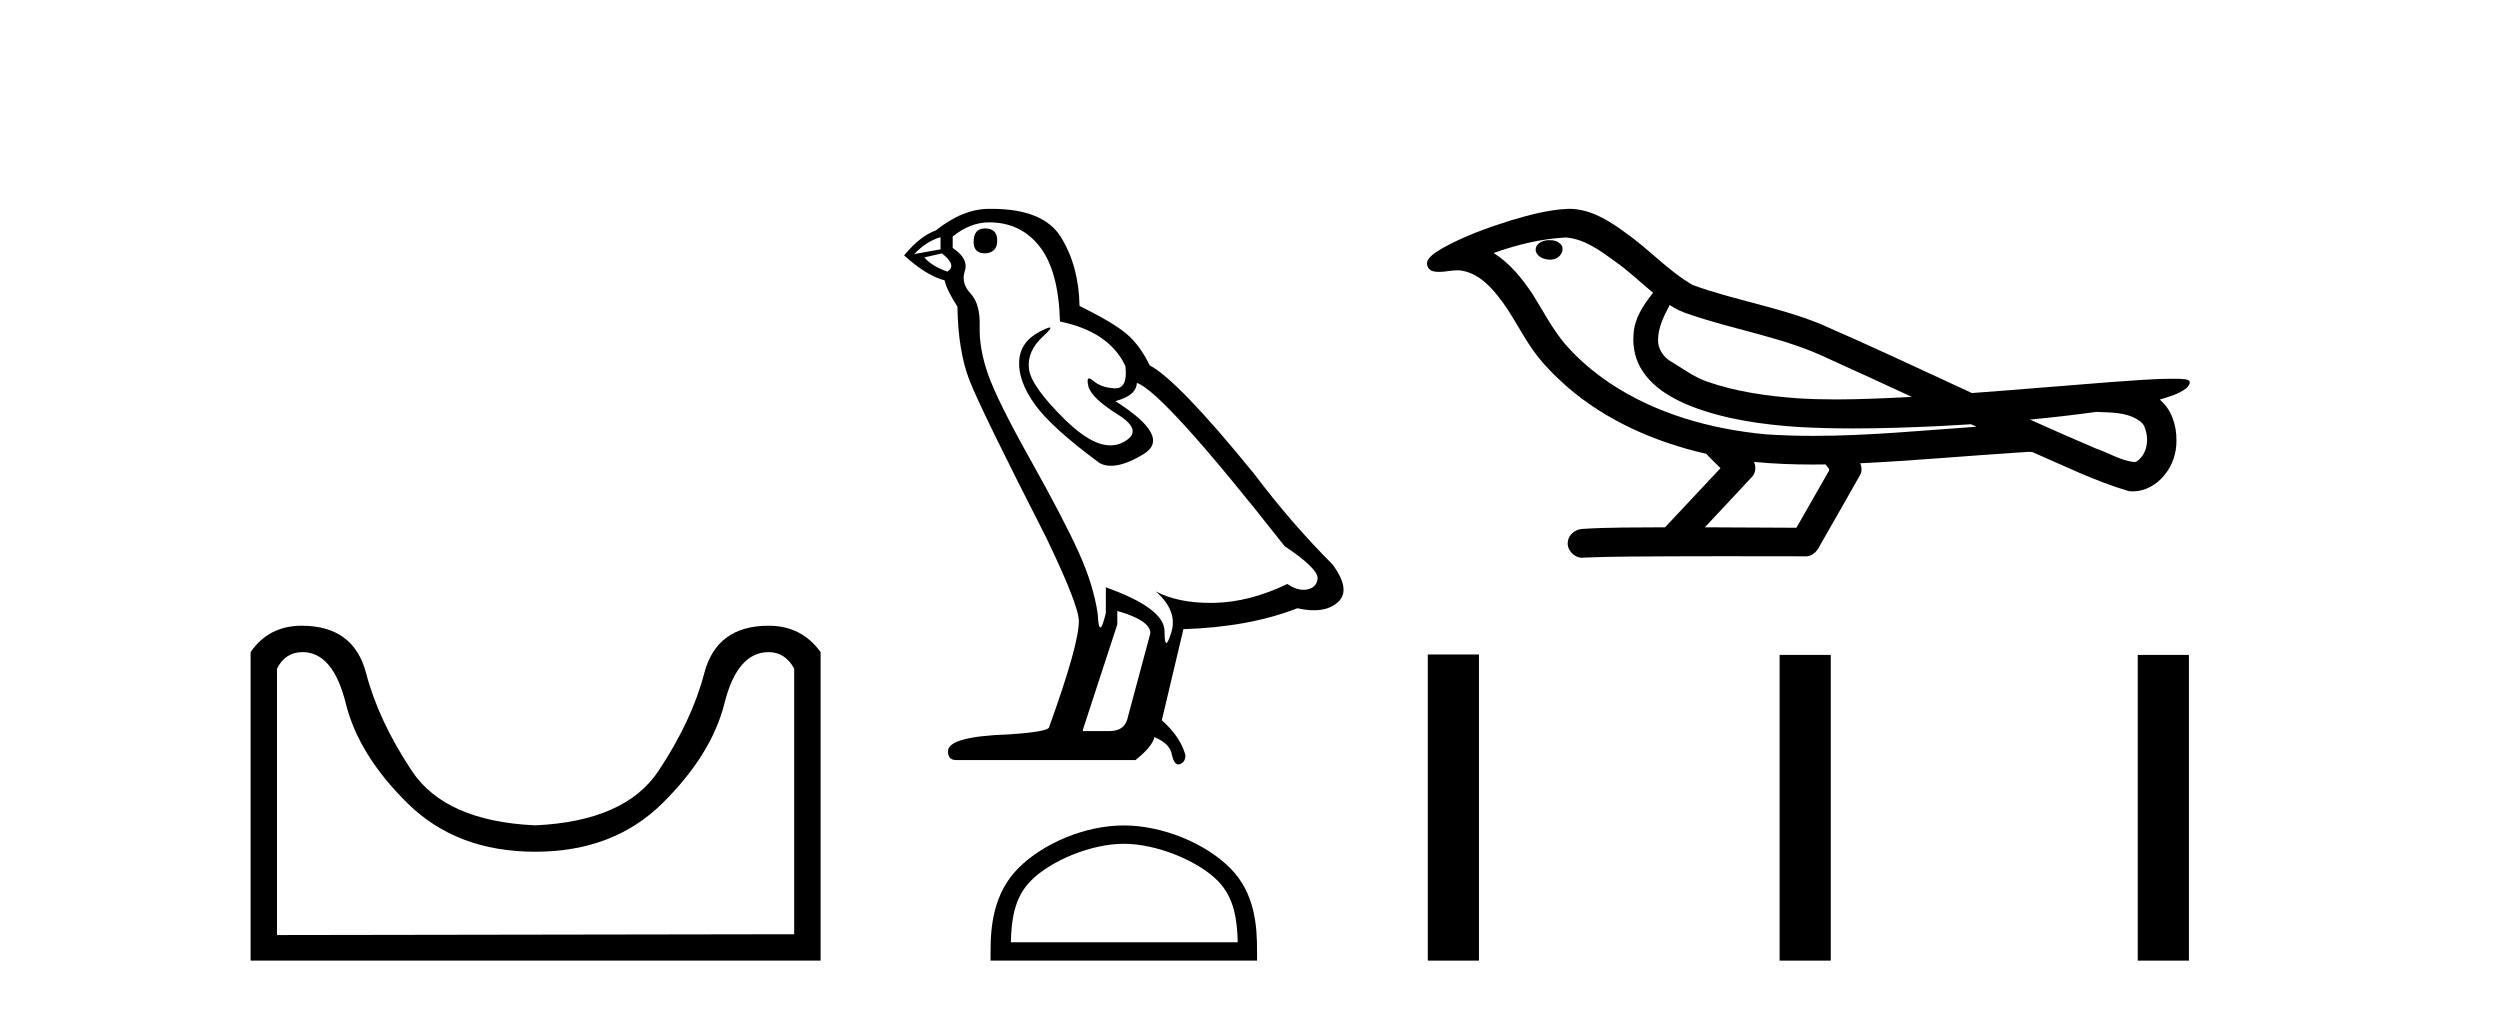 <?xml version='1.0' encoding='UTF-8' standalone='yes'?><svg xmlns='http://www.w3.org/2000/svg' xmlns:xlink='http://www.w3.org/1999/xlink' width='101.0' height='41.0' ><path d='M 31.052 26.346 Q 31.719 26.346 32.085 27.012 L 32.085 37.743 L 11.191 37.776 L 11.191 27.012 Q 11.524 26.346 12.224 26.346 Q 13.457 26.346 13.973 28.429 Q 14.49 30.511 16.473 32.461 Q 18.455 34.41 21.621 34.41 Q 24.787 34.41 26.77 32.444 Q 28.753 30.478 29.269 28.412 Q 29.786 26.346 31.052 26.346 ZM 12.19 25.279 Q 10.857 25.279 10.124 26.346 L 10.124 38.809 L 33.152 38.809 L 33.152 26.346 Q 32.385 25.279 31.052 25.279 Q 28.953 25.279 28.453 27.196 Q 27.953 29.112 26.603 31.145 Q 25.254 33.177 21.621 33.344 Q 17.989 33.177 16.639 31.145 Q 15.29 29.112 14.79 27.196 Q 14.29 25.279 12.19 25.279 Z' style='fill:#000000;stroke:none' /><path d='M 39.797 9.228 Q 39.334 9.228 39.334 9.773 Q 39.334 10.236 39.797 10.236 Q 40.288 10.209 40.288 9.718 Q 40.288 9.228 39.797 9.228 ZM 37.998 9.582 L 37.998 10.073 L 36.935 10.264 Q 37.426 9.746 37.998 9.582 ZM 38.053 10.236 Q 38.68 10.727 38.271 10.972 Q 37.644 10.754 37.344 10.4 L 38.053 10.236 ZM 39.961 8.983 Q 41.242 8.983 42.005 9.964 Q 42.768 10.945 42.823 12.989 Q 44.812 13.398 45.466 14.788 Q 45.572 15.688 45.061 15.688 Q 45.046 15.688 45.03 15.688 Q 44.485 15.66 44.172 15.388 Q 44.058 15.289 44 15.289 Q 43.898 15.289 43.967 15.592 Q 44.076 16.069 45.167 16.751 Q 46.257 17.432 45.344 17.882 Q 45.117 17.993 44.861 17.993 Q 44.086 17.993 43.041 16.969 Q 41.65 15.606 41.569 14.897 Q 41.487 14.189 42.141 13.589 Q 42.53 13.232 42.408 13.232 Q 42.325 13.232 42.005 13.398 Q 41.214 13.807 41.174 14.597 Q 41.133 15.388 41.8 16.328 Q 42.468 17.268 44.431 18.713 Q 44.631 18.818 44.885 18.818 Q 45.424 18.818 46.202 18.345 Q 47.347 17.65 45.058 16.205 Q 45.902 15.987 45.93 15.47 Q 46.993 15.824 51.899 22.066 Q 53.207 22.938 53.234 23.347 Q 53.207 23.728 52.826 23.81 Q 52.744 23.828 52.66 23.828 Q 52.351 23.828 52.008 23.592 Q 50.482 24.328 49.051 24.355 Q 48.975 24.357 48.901 24.357 Q 47.571 24.357 46.693 23.892 L 46.693 23.892 Q 47.592 24.682 47.32 25.554 Q 47.188 25.977 47.12 25.977 Q 47.047 25.977 47.047 25.5 Q 47.047 24.573 44.676 23.728 L 44.676 24.764 Q 44.536 25.35 44.454 25.35 Q 44.375 25.35 44.349 24.818 Q 44.185 23.646 43.572 22.297 Q 42.959 20.948 41.623 18.563 Q 40.288 16.178 39.92 15.129 Q 39.552 14.079 39.579 13.18 Q 39.606 12.281 39.211 11.858 Q 38.816 11.436 38.979 10.945 Q 39.143 10.454 38.489 10.018 L 38.489 9.555 Q 39.197 8.983 39.961 8.983 ZM 45.139 24.682 Q 46.475 25.064 46.475 25.582 L 45.575 28.934 Q 45.466 29.534 44.839 29.534 L 43.749 29.534 L 43.749 29.479 L 45.139 25.227 L 45.139 24.682 ZM 40.059 8.437 Q 40.01 8.437 39.961 8.437 Q 38.898 8.437 37.807 9.31 Q 37.18 9.528 36.526 10.318 Q 37.426 11.136 38.162 11.327 Q 38.243 11.708 38.68 12.39 Q 38.707 14.189 39.17 15.374 Q 39.634 16.56 42.277 21.739 Q 43.586 24.464 43.586 25.091 Q 43.586 26.045 42.386 29.37 Q 42.386 29.561 40.751 29.67 Q 38.298 29.752 38.298 30.352 Q 38.298 30.706 38.625 30.706 L 45.875 30.706 Q 46.557 30.161 46.638 29.779 Q 47.293 30.052 47.347 30.515 Q 47.439 30.882 47.608 30.882 Q 47.64 30.882 47.674 30.869 Q 47.892 30.788 47.892 30.515 Q 47.701 29.779 46.938 29.098 L 47.81 25.418 Q 50.454 25.336 52.417 24.573 Q 52.78 24.655 53.083 24.655 Q 53.689 24.655 54.052 24.328 Q 54.597 23.837 53.834 22.802 Q 52.171 21.139 50.672 19.149 Q 47.592 15.361 46.448 14.761 Q 46.066 13.97 45.535 13.507 Q 45.003 13.044 43.613 12.362 Q 43.586 10.754 42.863 9.582 Q 42.158 8.437 40.059 8.437 Z' style='fill:#000000;stroke:none' /><path d='M 45.402 34.089 C 46.726 34.089 48.383 34.77 49.185 35.572 C 49.887 36.273 49.979 37.204 50.005 38.068 L 40.838 38.068 C 40.863 37.204 40.955 36.273 41.657 35.572 C 42.459 34.77 44.077 34.089 45.402 34.089 ZM 45.402 33.348 C 43.831 33.348 42.14 34.074 41.15 35.065 C 40.134 36.081 40.019 37.418 40.019 38.419 L 40.019 38.809 L 50.785 38.809 L 50.785 38.419 C 50.785 37.418 50.709 36.081 49.693 35.065 C 48.702 34.074 46.973 33.348 45.402 33.348 Z' style='fill:#000000;stroke:none' /><path d='M 62.607 9.703 C 62.594 9.703 62.582 9.703 62.569 9.703 C 62.359 9.704 62.116 9.794 62.049 10.011 C 61.993 10.224 62.194 10.402 62.381 10.452 C 62.455 10.478 62.535 10.491 62.615 10.491 C 62.786 10.491 62.955 10.428 63.052 10.283 C 63.153 10.149 63.165 9.917 63.002 9.825 C 62.895 9.728 62.748 9.703 62.607 9.703 ZM 67.456 12.322 L 67.47 12.331 L 67.48 12.337 C 67.717 12.496 67.977 12.615 68.251 12.698 C 70.101 13.339 72.072 13.628 73.847 14.48 C 74.981 14.991 76.109 15.513 77.238 16.035 C 76.219 16.086 75.199 16.137 74.178 16.137 C 73.653 16.137 73.128 16.123 72.604 16.09 C 71.369 15.997 70.126 15.825 68.956 15.413 C 68.415 15.227 67.96 14.866 67.472 14.584 C 67.185 14.401 66.979 14.082 66.985 13.735 C 66.988 13.228 67.225 12.76 67.456 12.322 ZM 63.257 9.594 L 63.274 9.595 L 63.277 9.595 C 64.029 9.661 64.656 10.13 65.249 10.561 C 65.795 10.941 66.27 11.407 66.785 11.828 C 66.393 12.313 66.026 12.869 65.995 13.512 C 65.951 14.04 66.076 14.582 66.378 15.018 C 66.843 15.708 67.602 16.129 68.361 16.428 C 69.737 16.951 71.212 17.155 72.675 17.252 C 73.408 17.292 74.141 17.309 74.874 17.309 C 76.029 17.309 77.185 17.268 78.339 17.214 C 78.77 17.192 79.201 17.168 79.632 17.14 C 79.677 17.173 79.93 17.245 79.791 17.245 C 79.788 17.245 79.786 17.245 79.784 17.245 C 77.616 17.395 75.442 17.609 73.267 17.609 C 72.613 17.609 71.959 17.59 71.305 17.544 C 69.101 17.332 66.897 16.717 65.04 15.479 C 64.379 15.033 63.764 14.514 63.24 13.912 C 62.715 13.293 62.342 12.56 61.911 11.875 C 61.488 11.241 60.995 10.631 60.344 10.221 C 61.282 9.886 62.261 9.647 63.257 9.594 ZM 84.689 16.641 L 84.7 16.642 C 85.265 16.667 85.875 16.646 86.37 16.958 C 86.504 17.035 86.616 17.15 86.657 17.303 C 86.826 17.747 86.751 18.335 86.343 18.626 C 86.308 18.656 86.267 18.665 86.225 18.665 C 86.153 18.665 86.074 18.637 86.005 18.631 C 85.546 18.525 85.133 18.276 84.687 18.125 C 83.79 17.743 82.899 17.351 82.011 16.951 C 82.906 16.868 83.799 16.762 84.689 16.641 ZM 70.862 18.66 C 70.881 18.662 70.9 18.664 70.919 18.666 C 71.685 18.738 72.455 18.767 73.224 18.767 C 73.402 18.767 73.58 18.766 73.758 18.763 C 73.792 18.851 73.942 18.933 73.888 19.026 C 73.45 19.791 73.013 20.556 72.575 21.321 C 71.342 21.311 70.108 21.306 68.875 21.303 C 69.52 20.611 70.174 19.926 70.813 19.229 C 70.934 19.067 70.945 18.841 70.862 18.66 ZM 63.396 8.437 C 63.377 8.437 63.358 8.437 63.339 8.438 C 62.548 8.473 61.778 8.685 61.023 8.908 C 60.085 9.202 59.151 9.54 58.292 10.017 C 58.066 10.158 57.808 10.29 57.673 10.528 C 57.599 10.702 57.716 10.925 57.904 10.96 C 57.984 10.978 58.064 10.985 58.143 10.985 C 58.387 10.985 58.633 10.92 58.877 10.92 C 58.969 10.92 59.061 10.93 59.153 10.955 C 59.727 11.084 60.169 11.52 60.521 11.967 C 61.071 12.642 61.433 13.447 61.939 14.153 C 62.319 14.693 62.79 15.158 63.279 15.598 C 64.877 16.996 66.876 17.865 68.935 18.335 C 69.118 18.536 69.315 18.722 69.509 18.913 C 68.762 19.71 68.015 20.506 67.268 21.303 C 66.143 21.313 65.016 21.297 63.893 21.37 C 63.626 21.402 63.372 21.602 63.341 21.88 C 63.29 22.215 63.592 22.534 63.922 22.534 C 63.951 22.534 63.981 22.531 64.01 22.526 C 65.218 22.476 66.427 22.485 67.635 22.475 C 68.286 22.472 68.937 22.471 69.588 22.471 C 70.727 22.471 71.866 22.474 73.005 22.475 C 73.255 22.448 73.434 22.241 73.532 22.025 C 74.075 21.069 74.628 20.119 75.164 19.16 C 75.227 19.02 75.214 18.855 75.153 18.717 C 77.308 18.612 79.458 18.416 81.611 18.277 C 81.735 18.277 81.863 18.254 81.987 18.254 C 82.028 18.254 82.068 18.257 82.107 18.263 C 83.392 18.818 84.656 19.446 86.002 19.841 C 86.058 19.848 86.113 19.851 86.168 19.851 C 86.679 19.851 87.161 19.563 87.467 19.165 C 87.777 18.779 87.935 18.287 87.928 17.794 C 87.937 17.184 87.731 16.54 87.253 16.143 C 87.622 16.03 88.015 15.928 88.323 15.686 C 88.402 15.618 88.498 15.504 88.454 15.393 C 88.353 15.301 88.196 15.323 88.069 15.305 C 87.976 15.303 87.883 15.302 87.79 15.302 C 86.944 15.302 86.1 15.381 85.257 15.437 C 83.393 15.58 81.53 15.743 79.665 15.879 C 77.634 14.942 75.608 13.985 73.558 13.095 C 71.884 12.407 70.076 12.131 68.38 11.513 C 67.372 10.924 66.589 10.037 65.632 9.375 C 64.978 8.895 64.235 8.437 63.396 8.437 Z' style='fill:#000000;stroke:none' /><path d='M 57.683 26.441 L 57.683 38.809 L 59.75 38.809 L 59.75 26.441 ZM 71.896 26.458 L 71.896 38.809 L 73.963 38.809 L 73.963 26.458 ZM 86.365 26.458 L 86.365 38.809 L 88.432 38.809 L 88.432 26.458 Z' style='fill:#000000;stroke:none' /></svg>